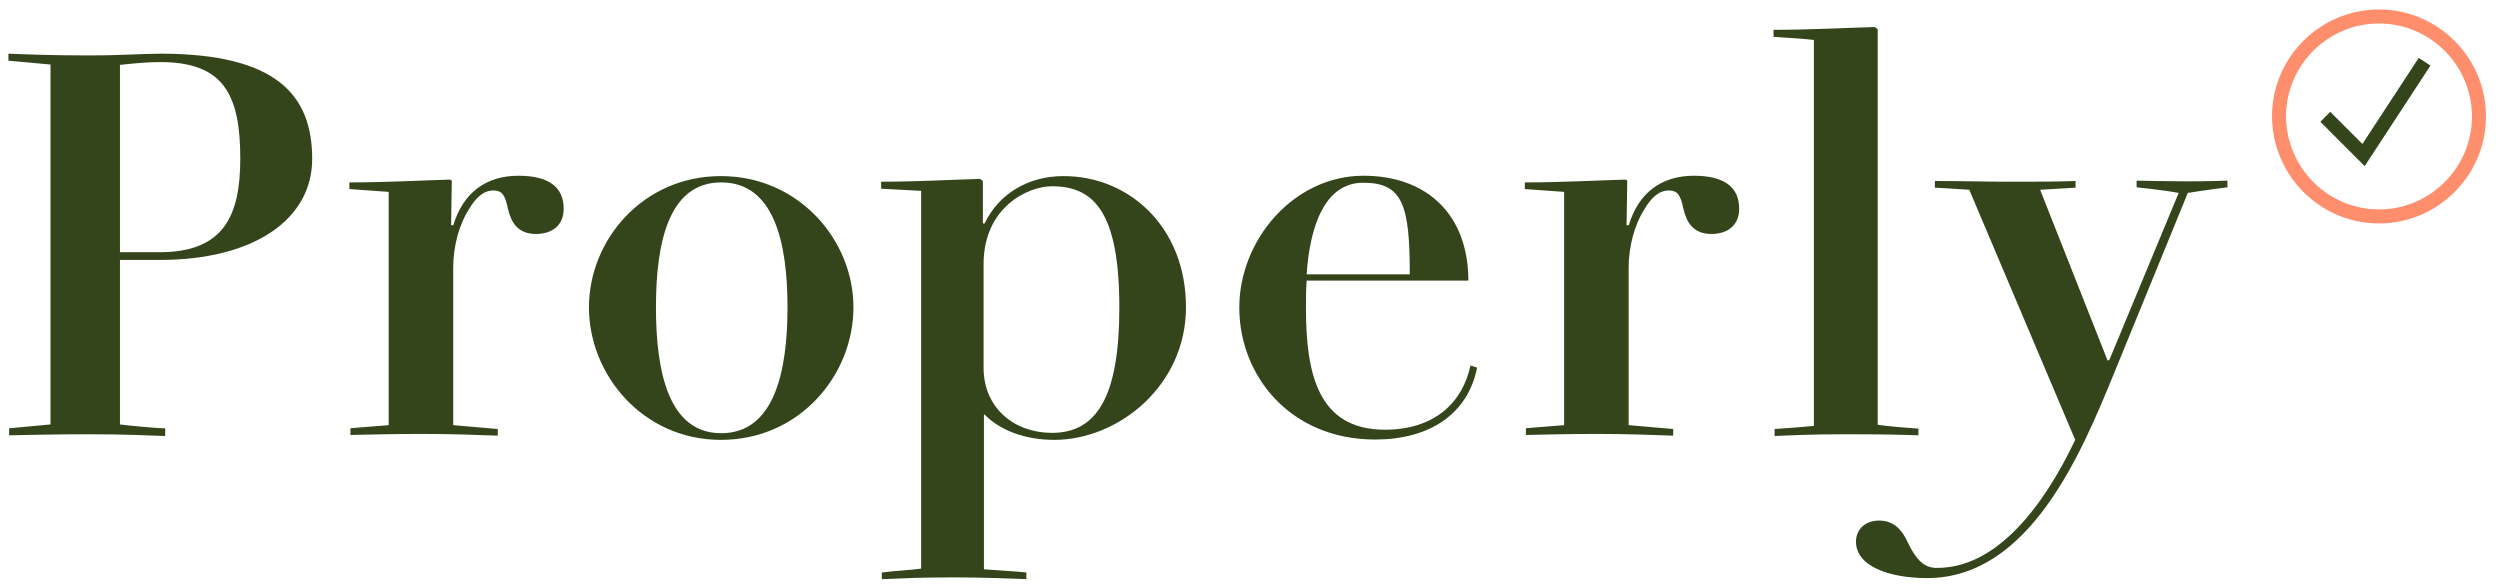 <?xml version="1.0" encoding="utf-8"?>
<!-- Generator: Adobe Illustrator 27.9.0, SVG Export Plug-In . SVG Version: 6.00 Build 0)  -->
<svg version="1.1" id="Layer_1" xmlns="http://www.w3.org/2000/svg" xmlns:xlink="http://www.w3.org/1999/xlink" x="0px" y="0px"
	 viewBox="0 0 712.7 166.7" style="enable-background:new 0 0 712.7 166.7;" xml:space="preserve">
<style type="text/css">
	.st0{fill:#34451B;}
	.st1{fill:none;stroke:#34451B;stroke-width:4;}
	.st2{fill:none;stroke:#FF8E6C;stroke-width:4;}
</style>
<g>
	<path class="st0" d="M34.2,74.1V121c2.2,0.3,10.4,1.1,12.9,1.1v2.2c-5.8-0.2-11.3-0.5-21.7-0.5c-9.8,0-18.3,0.2-22.8,0.3v-2
		l11.8-1.1V18.4l-12-1.1v-2c4.7,0.2,12.7,0.5,22.5,0.5c10.5,0,15.4-0.5,21.2-0.5C78.7,15.4,89,27,89,45.3
		c0,17.3-16.7,28.8-43.4,28.8H34.2z M34.2,71.9h11.3c18.3,0,23-10.4,23-26.7c0-18.4-4.9-27.4-22.5-27.5c-4.1,0-7.2,0.3-11.8,0.8
		V71.9z"/>
	<path class="st0" d="M129.2,64.3c2.8-9.4,9.4-14.2,18.6-14.2c8.3,0,12.9,3,12.9,9.4c0,5-3.6,7.2-7.9,7.2c-5.2,0-7.1-3.3-8-7.2
		c-0.8-3.9-1.7-5.2-4.1-5.2c-2.8,0-5,1.9-7.1,5.5c-2.7,4.2-4.4,10.5-4.4,16.4v45l12.7,1.1v1.9c-5.8-0.2-12.9-0.5-21.9-0.5
		c-7.4,0-15.4,0.2-20.1,0.3v-1.9c2.7-0.3,7.9-0.6,10.9-0.9V54.7l-11.2-0.8V52c10.4,0,21.4-0.6,28.6-0.8c0.2,0,0.6,0.3,0.6,0.3
		l-0.2,12.7H129.2z"/>
	<path class="st0" d="M167.9,87.6c0-19.2,15.4-37.4,37.6-37.4c22.3,0,37.8,18.3,37.8,37.4c0,19.4-15.4,37.8-37.8,37.8
		C183.4,125.4,167.9,107,167.9,87.6z M187,87.6c0,18.4,3.6,35.9,18.6,35.9c15.1,0,18.9-17.5,18.9-35.9c0-18.4-3.8-35.6-18.9-35.6
		C190.6,52,187,69.2,187,87.6z"/>
</g>
<g>
	<path class="st0" d="M262.5,54.4l-11.3-0.6v-2c10.2,0,20.9-0.6,28.2-0.8l0.8,0.6v12.1h0.5c3.9-8.2,12.1-13.5,22.5-13.5
		c18.7,0,34.9,14.5,34.9,37.4c0,22.3-19.2,37.8-37.6,37.8c-8.2,0-15.4-2.7-19.8-7.2h-0.2v44.1c2.5,0.2,9.6,0.6,12.1,0.9v1.9
		c-5.8-0.2-12.6-0.5-20.9-0.5c-9.1,0-15.6,0.3-20.3,0.5v-1.9c3.9-0.5,7.4-0.6,11.2-1.1V54.4z M280.4,104.8
		c0,11.5,8.7,18.6,19.5,18.6c12.7,0,19.2-10.2,19.2-35.7c0-27.2-7.2-34.6-19.2-34.6c-6.9,0-19.5,6-19.5,22.2V104.8z"/>
	<path class="st0" d="M372.5,80c-0.2,2.8-0.2,5.2-0.2,7.7c0,18.6,3.3,34.8,22.5,34.8c14.3,0,22.2-7.9,24.4-18.3l1.9,0.6
		c-2.7,13.4-13.7,20.5-29.1,20.5c-24.1,0-38.7-18.1-38.7-37.6c0-19.4,15.6-37.6,35.4-37.6c18.2,0,29.9,11.2,29.9,29.9H372.5z
		 M372.5,78.2h29.4c0-19.7-2-26.1-13.2-26.1C377.7,52,373.4,64.5,372.5,78.2z"/>
	<path class="st0" d="M464.3,64.3c2.8-9.4,9.4-14.2,18.6-14.2c8.3,0,12.9,3,12.9,9.4c0,5-3.6,7.2-7.9,7.2c-5.2,0-7.1-3.3-8-7.2
		c-0.8-3.9-1.7-5.2-4.1-5.2c-2.8,0-5,1.9-7.1,5.5c-2.7,4.2-4.4,10.5-4.4,16.4v45l12.7,1.1v1.9c-5.8-0.2-12.9-0.5-21.9-0.5
		c-7.4,0-15.4,0.2-20.1,0.3v-1.9c2.7-0.3,7.9-0.6,10.9-0.9V54.7l-11.2-0.8V52c10.4,0,21.4-0.6,28.6-0.8c0.2,0,0.6,0.3,0.6,0.3
		l-0.2,12.7H464.3z"/>
	<path class="st0" d="M535.3,121.1c3.5,0.5,7.6,0.8,11.6,1.1v1.9c-5.8-0.2-10.7-0.3-20.9-0.3c-9.8,0-15.4,0.3-20.1,0.5v-2
		c4.1-0.3,7.6-0.5,11.2-0.9v-110c-4.2-0.5-7.7-0.6-11.5-0.9v-2c10.4,0,21.7-0.6,28.8-0.8l0.9,0.6V121.1z"/>
</g>
<g>
	<path class="st0" d="M591.6,125.4l-30.2-71.3c-4.2-0.3-9.8-0.6-9.8-0.6v-1.9c7.9,0,14.8,0.2,20.1,0.2c8.3,0,15.1,0,20-0.2v1.9
		c0,0-5.5,0.3-10.1,0.6l19.2,48.6h0.5L621.1,55c-4.1-0.8-12-1.6-12-1.6v-1.9c0,0,9.4,0.2,14.3,0.2c5.5,0,11.6-0.2,11.6-0.2v1.9
		c0,0-6.5,0.8-11.3,1.6l-21.1,51.6c-9.1,22.2-23.9,58.2-53.2,58.2c-10.7,0-20.3-3.3-20.3-10.4c0-3.6,2.8-6,6.6-6
		c4.2,0,6.6,2.7,8.2,6.3c2.4,5,4.7,7.2,8.2,7.2C569.4,162,582.8,143.9,591.6,125.4z"/>
</g>
<polyline class="st1" points="662.9,33.3 673.8,44.2 691.2,17.6 "/>
<path class="st2" d="M678.2,61.7c15.7,0,28.5-12.8,28.5-28.5c0-15.7-12.8-28.5-28.5-28.5c-15.7,0-28.5,12.8-28.5,28.5
	C649.8,48.9,662.5,61.7,678.2,61.7L678.2,61.7z"/>
</svg>

